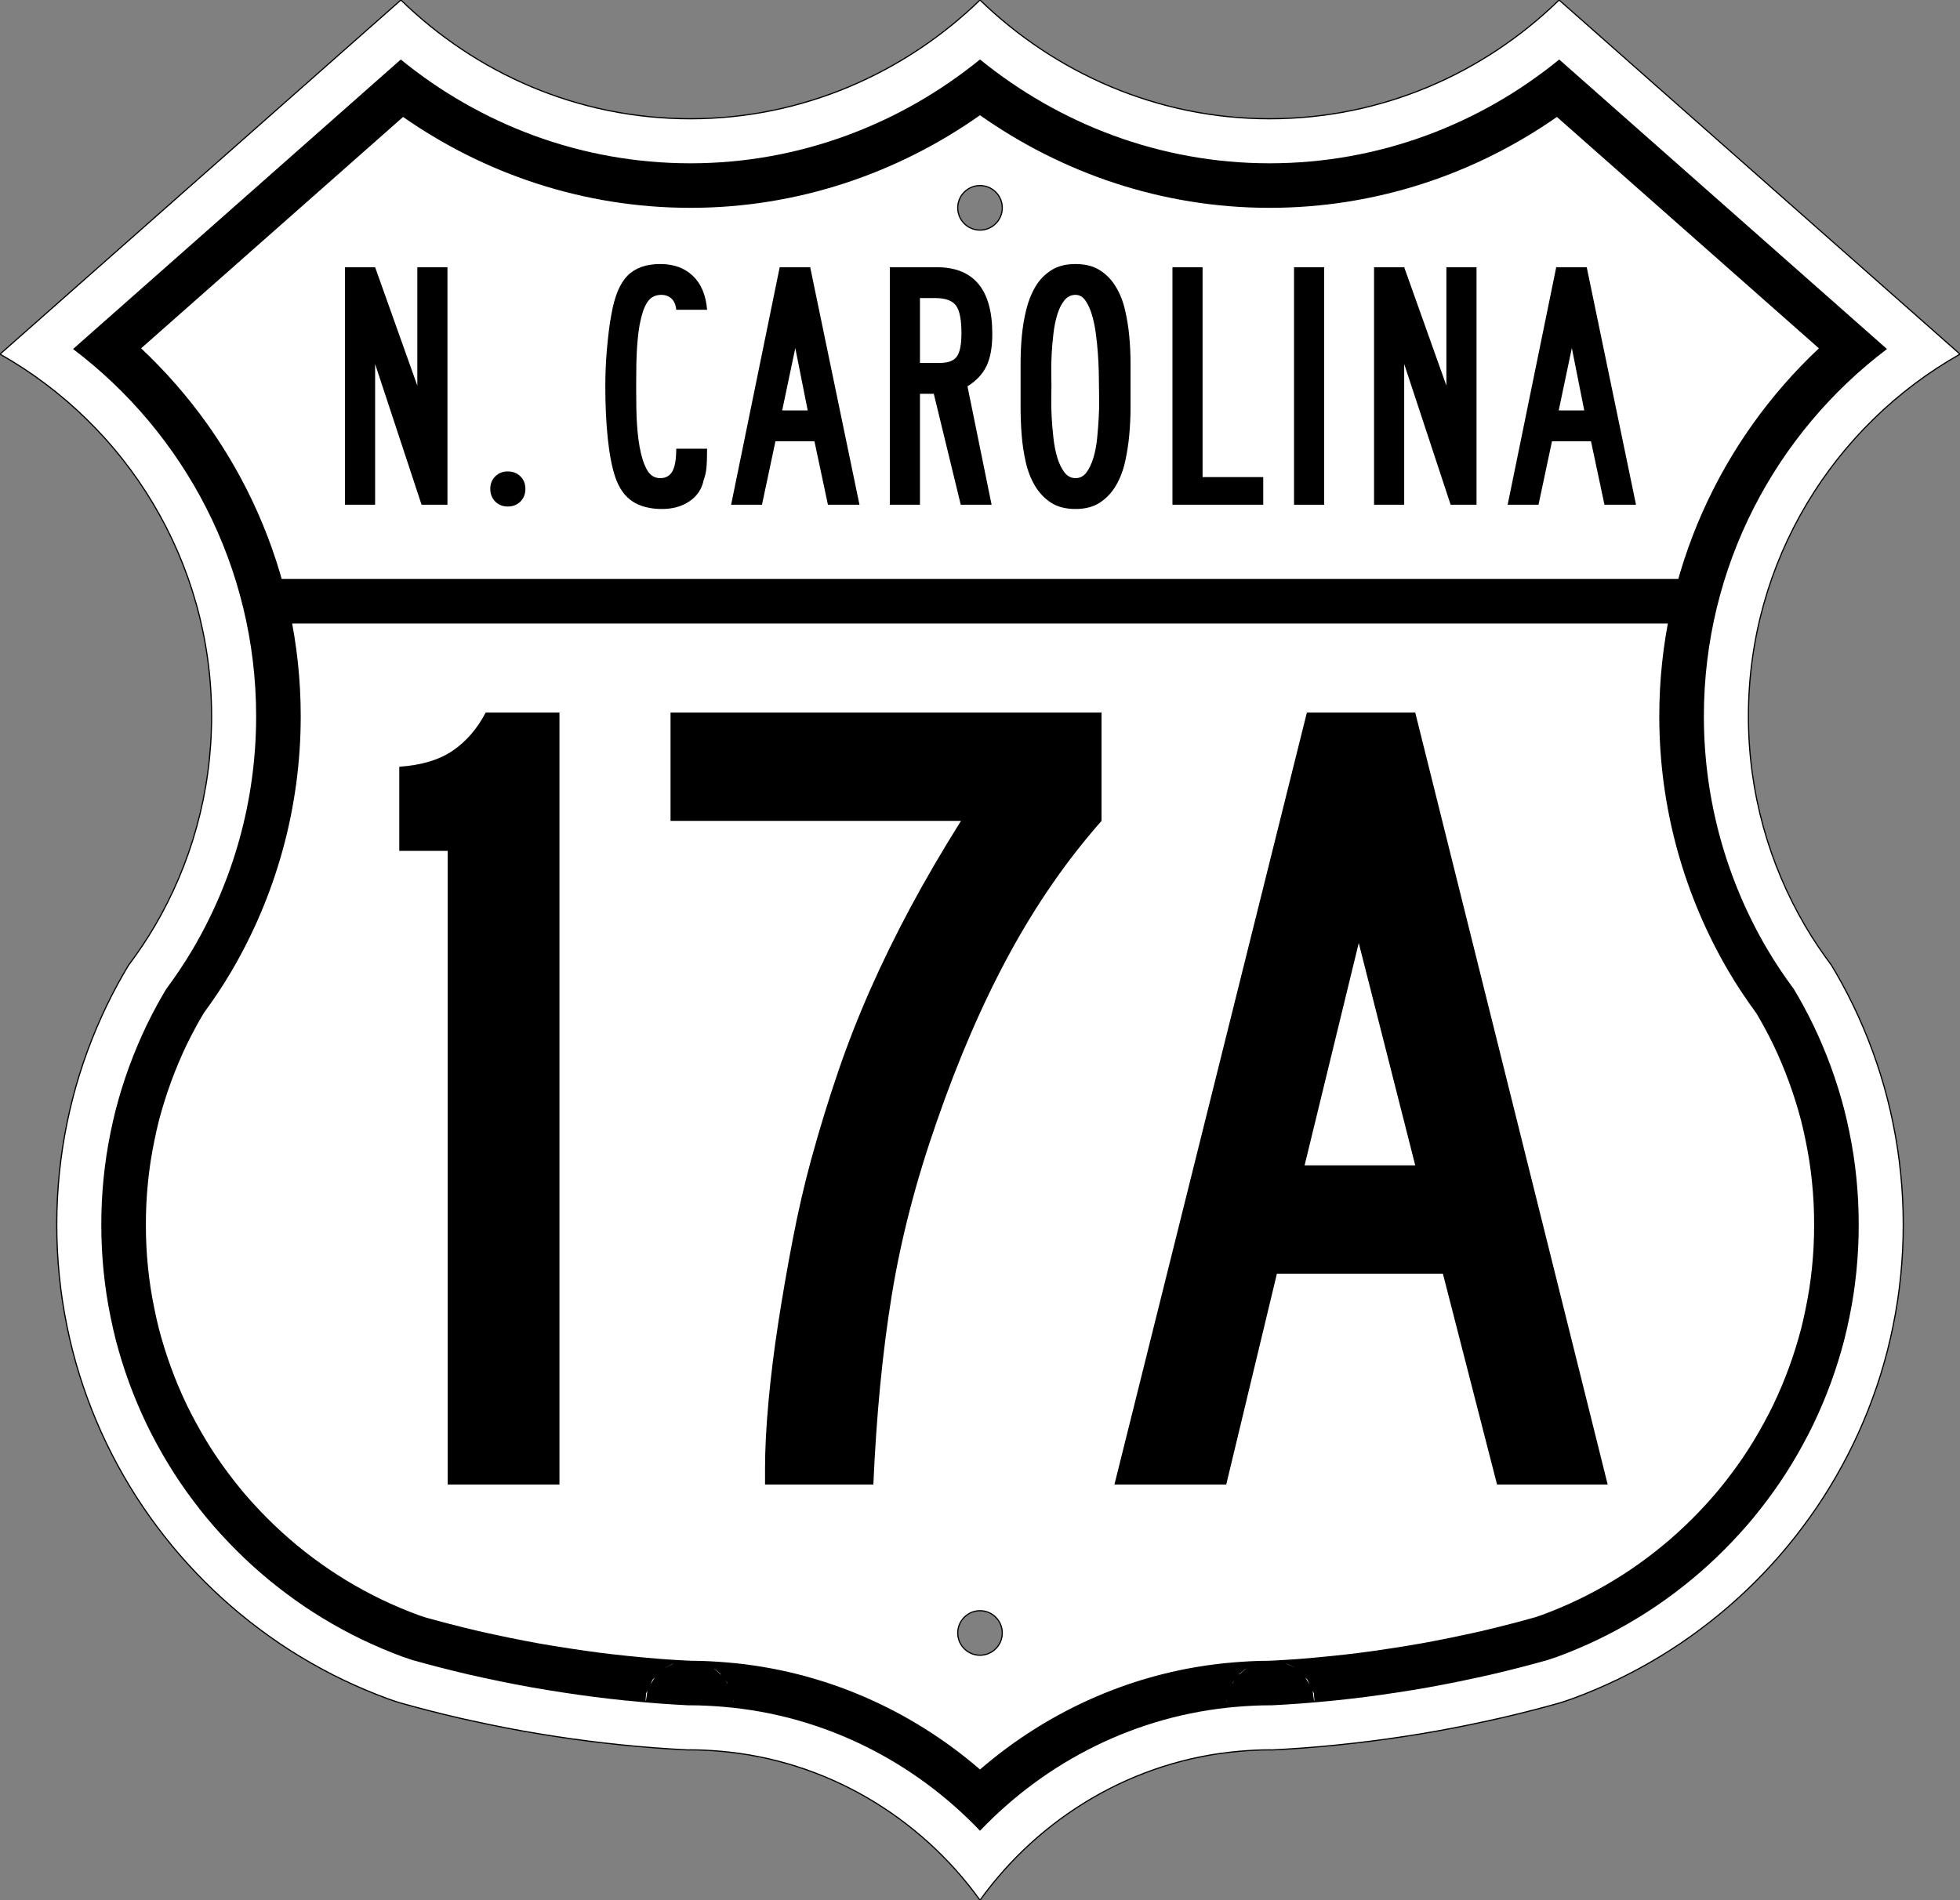 <?xml version="1.0" encoding="UTF-8" standalone="no"?>
<!-- Created with Inkscape (http://www.inkscape.org/) -->

<svg
   xmlns:dc="http://purl.org/dc/elements/1.1/"
   xmlns:cc="http://creativecommons.org/ns#"
   xmlns:rdf="http://www.w3.org/1999/02/22-rdf-syntax-ns#"
   xmlns:svg="http://www.w3.org/2000/svg"
   xmlns="http://www.w3.org/2000/svg"
   version="1.2"
   width="1485"
   height="1440"
   id="svg2579">
  <rect width="100%" height="100%" fill="#808080" stroke="none"/>
  <defs
     id="defs2581" />
  <path
     d="M 303.751,4.2e-4 7e-4,268.375 c 95.691,54.056 160.312,156.694 160.312,274.438 0,58.027 -15.751,112.349 -43.125,159.031 -6.001,10.234 -12.637,20.046 -19.719,29.5 -2.861,4.759 -5.656,9.578 -8.312,14.469 -2.944,5.42 -5.752,10.895 -8.438,16.469 -2.686,5.574 -5.237,11.249 -7.656,16.969 -2.419,5.72 -4.699,11.485 -6.844,17.344 -2.145,5.858 -4.169,11.793 -6.031,17.781 -1.863,5.989 -3.584,12.045 -5.156,18.156 -1.572,6.111 -2.976,12.275 -4.25,18.5 -1.274,6.225 -2.408,12.513 -3.375,18.844 -0.967,6.331 -1.784,12.727 -2.438,19.156 -0.653,6.429 -1.138,12.887 -1.469,19.406 -0.331,6.519 -0.5,13.086 -0.5,19.688 0,6.602 0.17,13.168 0.5,19.688 0.331,6.519 0.816,12.977 1.469,19.406 0.653,6.429 1.47,12.825 2.438,19.156 0.967,6.331 2.101,12.619 3.375,18.844 1.274,6.225 2.678,12.389 4.25,18.5 1.572,6.111 3.294,12.168 5.156,18.156 1.863,5.989 3.886,11.923 6.031,17.781 2.145,5.859 4.424,11.624 6.844,17.344 2.419,5.72 4.97,11.395 7.656,16.969 2.686,5.574 5.493,11.049 8.438,16.469 2.944,5.42 6.024,10.773 9.219,16.031 3.195,5.257 6.501,10.444 9.938,15.531 3.437,5.087 7.016,10.059 10.688,14.969 3.671,4.909 7.446,9.746 11.344,14.469 3.898,4.723 7.915,9.347 12.031,13.875 4.116,4.529 8.33,8.955 12.656,13.281 4.326,4.326 8.753,8.54 13.281,12.656 4.529,4.116 9.152,8.134 13.875,12.031 4.723,3.898 9.56,7.673 14.469,11.344 4.909,3.671 9.882,7.251 14.969,10.688 5.087,3.437 10.274,6.743 15.531,9.938 5.258,3.195 10.611,6.274 16.031,9.219 5.42,2.944 10.895,5.752 16.469,8.437 5.574,2.686 11.249,5.237 16.969,7.656 5.72,2.419 11.485,4.699 17.344,6.844 2.8,1.025 5.67,1.914 8.5,2.875 6.995,1.961 14.006,3.872 21.062,5.688 7.998,2.057 16.02,4.042 24.094,5.906 6.83,1.577 13.708,3.036 20.594,4.469 1.254,0.261 2.495,0.556 3.75,0.812 8.147,1.668 16.313,3.251 24.531,4.719 8.218,1.468 16.495,2.827 24.781,4.094 8.286,1.266 16.586,2.438 24.938,3.5 8.352,1.061 16.741,2.02 25.156,2.875 8.415,0.854 16.869,1.605 25.344,2.25 8.132,0.618 16.283,1.108 24.469,1.531 0.649,0 1.287,-0.062 1.938,-0.062 7.395,0 14.692,0.4 21.938,1 81.289,6.734 152.44,50.343 197.438,112.938 44.998,-62.594 116.149,-106.204 197.438,-112.938 7.245,-0.6 14.542,-1 21.938,-1 0.65,0 1.288,0.062 1.938,0.062 8.185,-0.423 16.336,-0.913 24.469,-1.531 8.475,-0.645 16.929,-1.396 25.344,-2.25 8.415,-0.855 16.804,-1.814 25.156,-2.875 8.352,-1.062 16.651,-2.235 24.938,-3.5 8.286,-1.267 16.563,-2.626 24.781,-4.094 8.218,-1.468 16.384,-3.051 24.531,-4.719 1.255,-0.256 2.496,-0.552 3.75,-0.812 6.886,-1.433 13.764,-2.892 20.594,-4.469 8.074,-1.864 16.096,-3.849 24.094,-5.906 7.056,-1.816 14.067,-3.727 21.062,-5.688 2.83,-0.961 5.7,-1.85 8.5,-2.875 5.859,-2.145 11.624,-4.424 17.344,-6.844 5.72,-2.419 11.395,-4.97 16.969,-7.656 5.574,-2.686 11.049,-5.494 16.469,-8.437 5.42,-2.945 10.774,-6.024 16.031,-9.219 5.257,-3.195 10.444,-6.501 15.531,-9.938 5.087,-3.437 10.06,-7.016 14.969,-10.688 4.909,-3.671 9.746,-7.446 14.469,-11.344 4.723,-3.897 9.347,-7.915 13.875,-12.031 4.529,-4.116 8.955,-8.33 13.281,-12.656 4.326,-4.327 8.54,-8.753 12.656,-13.281 4.116,-4.529 8.134,-9.152 12.031,-13.875 3.898,-4.723 7.673,-9.56 11.344,-14.469 3.671,-4.91 7.251,-9.882 10.688,-14.969 3.437,-5.087 6.743,-10.274 9.938,-15.531 3.195,-5.258 6.274,-10.612 9.219,-16.031 2.944,-5.42 5.752,-10.895 8.437,-16.469 2.686,-5.574 5.237,-11.249 7.656,-16.969 2.419,-5.72 4.699,-11.485 6.844,-17.344 2.145,-5.858 4.169,-11.793 6.031,-17.781 1.863,-5.989 3.584,-12.046 5.156,-18.156 1.572,-6.111 2.976,-12.275 4.25,-18.5 1.274,-6.225 2.408,-12.513 3.375,-18.844 0.967,-6.331 1.784,-12.727 2.437,-19.156 0.653,-6.429 1.138,-12.887 1.469,-19.406 0.331,-6.519 0.5,-13.086 0.5,-19.688 0,-6.602 -0.17,-13.168 -0.5,-19.688 -0.331,-6.519 -0.816,-12.977 -1.469,-19.406 -0.653,-6.429 -1.47,-12.825 -2.437,-19.156 -0.967,-6.331 -2.101,-12.619 -3.375,-18.844 -1.274,-6.225 -2.678,-12.389 -4.25,-18.5 -1.573,-6.111 -3.294,-12.168 -5.156,-18.156 -1.863,-5.989 -3.886,-11.923 -6.031,-17.781 -2.145,-5.858 -4.424,-11.624 -6.844,-17.344 -2.419,-5.72 -4.97,-11.395 -7.656,-16.969 -2.686,-5.574 -5.493,-11.049 -8.437,-16.469 -2.657,-4.891 -5.452,-9.71 -8.313,-14.469 -7.082,-9.454 -13.717,-19.266 -19.719,-29.5 -27.374,-46.682 -43.125,-101.004 -43.125,-159.031 0,-117.743 64.621,-220.381 160.312,-274.438 l -303.75,-268.375 c -56.769,55.377 -133.805,90 -219.375,90 -85.284,0 -162.657,-34.95 -219.375,-90 -56.718,55.05 -134.091,90 -219.375,90 -85.57,0 -162.606,-34.623 -219.375,-90 z m 438.75,140.625 c 9.315,0 16.875,7.56 16.875,16.875 0,9.315 -7.56,16.875 -16.875,16.875 -9.315,0 -16.875,-7.56 -16.875,-16.875 0,-9.315 7.56,-16.875 16.875,-16.875 z m 0,1080 c 9.315,0 16.875,7.56 16.875,16.875 0,9.315 -7.56,16.875 -16.875,16.875 -9.315,0 -16.875,-7.56 -16.875,-16.875 0,-9.315 7.56,-16.875 16.875,-16.875 z"
     id="path2939"
     style="fill:#ffffff;fill-opacity:1;stroke:#000000;stroke-width:0.9;stroke-miterlimit:4;stroke-opacity:1;stroke-dasharray:none" />
  <path
     d="m 742.501,45.063 c -59.806,48.628 -136.197,78.688 -219.375,78.688 -83.342,0 -159.648,-29.822 -219.469,-78.656 L 55.344,264.5 c 84.245,63.707 138.719,164.816 138.719,278.312 0,64.134 -17.486,124.429 -47.781,176.094 -6.301,10.746 -13.182,20.896 -20.375,30.625 -2.493,4.165 -4.886,8.311 -7.094,12.375 l 0,0.031 c -2.684,4.942 -5.277,9.934 -7.719,15 -2.425,5.033 -4.745,10.212 -6.969,15.469 -2.213,5.231 -4.27,10.458 -6.219,15.781 -1.971,5.384 -3.818,10.812 -5.5,16.219 -1.697,5.457 -3.287,10.965 -4.719,16.531 -1.415,5.502 -2.669,11.103 -3.844,16.844 -1.167,5.706 -2.217,11.45 -3.094,17.188 -0.883,5.782 -1.624,11.617 -2.219,17.469 -0.593,5.842 -1.041,11.742 -1.344,17.719 -0.302,5.958 -0.438,11.945 -0.438,17.969 0,6.024 0.136,12.011 0.438,17.969 0.303,5.976 0.75,11.877 1.344,17.719 0.594,5.852 1.335,11.687 2.219,17.469 0.877,5.737 1.926,11.45 3.094,17.156 1.175,5.741 2.428,11.373 3.844,16.875 1.432,5.566 3.022,11.075 4.719,16.531 1.682,5.407 3.529,10.836 5.5,16.219 1.949,5.323 4.006,10.55 6.219,15.781 2.223,5.256 4.543,10.434 6.969,15.469 2.446,5.075 5.03,10.05 7.719,15 2.681,4.936 5.461,9.829 8.375,14.625 2.944,4.845 5.962,9.567 9.062,14.156 l 0.125,0.187 c 3.026,4.472 6.244,8.947 9.625,13.469 3.394,4.538 6.838,8.97 10.344,13.219 3.505,4.247 7.16,8.438 10.906,12.562 l 0.125,0.094 c 3.766,4.144 7.594,8.156 11.531,12.094 3.937,3.936 7.981,7.796 12.125,11.562 l 0.312,0.281 c 4.056,3.678 8.171,7.245 12.344,10.688 4.248,3.506 8.649,6.949 13.188,10.344 4.582,3.426 9.123,6.687 13.656,9.75 4.589,3.1 9.312,6.119 14.156,9.062 4.794,2.913 9.687,5.723 14.625,8.406 4.953,2.69 9.928,5.244 15,7.688 5.032,2.425 10.212,4.745 15.469,6.969 5.232,2.213 10.491,4.301 15.812,6.25 1.517,0.555 4,1.327 6.844,2.281 6.552,1.832 13.062,3.617 19.531,5.281 7.798,2.006 15.52,3.934 23.25,5.719 6.429,1.484 13.086,2.9 19.875,4.312 l 0.031,0 c 1.857,0.387 3.079,0.67 3.625,0.781 7.919,1.62 15.795,3.153 23.688,4.562 7.907,1.413 15.929,2.708 23.969,3.938 8.036,1.227 16.049,2.383 24.094,3.406 8.07,1.025 16.177,1.955 24.312,2.781 l 0,-0.031 c 8.121,0.824 16.286,1.564 24.469,2.188 7.468,0.568 15.046,1.004 22.719,1.406 0.174,-0.017 -0.498,-0.031 1.125,-0.031 8.612,0 16.845,0.473 24.719,1.125 76.502,6.337 144.781,41.618 194.656,93.969 49.876,-52.351 118.154,-87.632 194.656,-93.969 7.874,-0.652 16.107,-1.125 24.719,-1.125 1.623,0 0.952,0.014 1.125,0.031 7.673,-0.402 15.251,-0.839 22.719,-1.406 8.183,-0.623 16.347,-1.363 24.469,-2.188 l 0,0.031 c 8.135,-0.827 16.243,-1.756 24.312,-2.781 8.045,-1.023 16.058,-2.179 24.094,-3.406 8.04,-1.229 16.062,-2.525 23.969,-3.938 7.893,-1.41 15.769,-2.942 23.688,-4.562 0.546,-0.112 1.768,-0.395 3.625,-0.781 l 0.031,0 c 6.79,-1.413 13.446,-2.829 19.875,-4.312 7.73,-1.784 15.452,-3.712 23.25,-5.719 6.469,-1.665 12.979,-3.449 19.531,-5.281 2.844,-0.954 5.327,-1.726 6.844,-2.281 5.322,-1.949 10.581,-4.037 15.813,-6.25 5.257,-2.224 10.437,-4.544 15.469,-6.969 5.072,-2.444 10.047,-4.997 15,-7.688 4.938,-2.683 9.831,-5.493 14.625,-8.406 4.845,-2.943 9.567,-5.962 14.156,-9.062 4.533,-3.063 9.075,-6.324 13.656,-9.75 4.538,-3.394 8.94,-6.838 13.188,-10.344 4.172,-3.443 8.288,-7.009 12.344,-10.688 l 0.313,-0.281 c 4.144,-3.766 8.188,-7.627 12.125,-11.562 3.937,-3.938 7.765,-7.95 11.531,-12.094 l 0.125,-0.094 c 3.746,-4.125 7.401,-8.315 10.906,-12.562 3.506,-4.249 6.949,-8.68 10.344,-13.219 3.381,-4.521 6.598,-8.996 9.625,-13.469 l 0.125,-0.187 c 3.1,-4.589 6.118,-9.311 9.062,-14.156 2.914,-4.796 5.694,-9.689 8.375,-14.625 2.689,-4.95 5.273,-9.925 7.719,-15 2.426,-5.034 4.746,-10.213 6.969,-15.469 2.213,-5.232 4.27,-10.459 6.219,-15.781 1.971,-5.383 3.818,-10.812 5.5,-16.219 1.697,-5.457 3.286,-10.965 4.719,-16.531 1.415,-5.502 2.669,-11.134 3.844,-16.875 1.168,-5.706 2.217,-11.419 3.094,-17.156 0.883,-5.782 1.624,-11.617 2.219,-17.469 0.593,-5.842 1.041,-11.742 1.344,-17.719 0.302,-5.958 0.438,-11.945 0.438,-17.969 0,-6.024 -0.136,-12.011 -0.438,-17.969 -0.303,-5.976 -0.75,-11.877 -1.344,-17.719 -0.594,-5.852 -1.335,-11.687 -2.219,-17.469 -0.877,-5.737 -1.926,-11.482 -3.094,-17.188 -1.175,-5.741 -2.428,-11.342 -3.844,-16.844 -1.432,-5.566 -3.022,-11.075 -4.719,-16.531 -1.682,-5.407 -3.529,-10.835 -5.5,-16.219 -1.949,-5.323 -4.006,-10.55 -6.219,-15.781 -2.223,-5.256 -4.543,-10.436 -6.969,-15.469 -2.441,-5.066 -5.034,-10.058 -7.719,-15 l 0,-0.031 c -2.208,-4.064 -4.601,-8.21 -7.094,-12.375 -7.194,-9.729 -14.074,-19.879 -20.375,-30.625 -30.296,-51.665 -47.781,-111.959 -47.781,-176.094 0,-113.496 54.474,-214.606 138.719,-278.312 L 1181.344,45.094 c -59.821,48.834 -136.127,78.656 -219.469,78.656 -83.178,0 -159.569,-30.06 -219.375,-78.688 z m 0,42.25 c 61.92,43.679 137.648,70.188 219.344,70.188 80.992,0 156.116,-25.801 217.75,-68.875 l 198.5,175.344 c -74.383,69.849 -120.938,169.182 -120.938,278.844 0,70.269 19.212,136.496 52.438,193.156 6.613,11.277 13.705,21.759 20.969,31.688 1.92,3.225 3.728,6.346 5.375,9.344 l 0.562,1.031 c 2.487,4.579 4.853,9.106 7,13.562 2.149,4.46 4.241,9.146 6.281,13.969 1.994,4.715 3.829,9.398 5.594,14.219 1.793,4.898 3.466,9.825 4.969,14.656 1.559,5.012 3.012,9.972 4.281,14.906 1.236,4.805 2.344,9.841 3.438,15.188 1.072,5.238 2.035,10.445 2.812,15.531 0.797,5.216 1.463,10.491 2,15.781 0.535,5.266 0.944,10.611 1.219,16.031 0.27,5.326 0.375,10.732 0.375,16.25 0,5.518 -0.105,10.924 -0.375,16.25 -0.275,5.42 -0.684,10.765 -1.219,16.031 -0.537,5.29 -1.203,10.565 -2,15.781 -0.774,5.068 -1.735,10.205 -2.812,15.469 -1.099,5.37 -2.209,10.474 -3.438,15.25 -1.27,4.935 -2.723,9.895 -4.281,14.906 -1.503,4.831 -3.176,9.759 -4.969,14.656 -1.765,4.82 -3.599,9.503 -5.594,14.219 -2.039,4.822 -4.131,9.506 -6.281,13.969 -2.154,4.47 -4.509,8.946 -7,13.531 -2.477,4.56 -4.992,8.988 -7.562,13.219 l 0.031,0 c -2.682,4.414 -5.412,8.672 -8.188,12.781 l -0.062,0.094 -0.063,0.094 -0.125,0.188 c -2.629,3.877 -5.476,7.841 -8.562,11.969 -3.149,4.21 -6.298,8.239 -9.375,11.969 l 0.031,0 c -2.818,3.415 -5.843,6.848 -8.938,10.281 l -1.062,1.156 c -3.405,3.746 -6.842,7.341 -10.406,10.906 -3.522,3.522 -7.15,6.983 -10.844,10.344 -0.044,0.04 -0.082,0.085 -0.125,0.125 l -0.188,0.156 -0.062,0.062 -0.031,0.031 c -3.682,3.339 -7.405,6.561 -11.156,9.656 -3.788,3.127 -7.755,6.239 -11.906,9.344 -4.242,3.172 -8.356,6.118 -12.344,8.812 -4.11,2.776 -8.369,5.506 -12.781,8.188 -4.318,2.624 -8.751,5.167 -13.219,7.594 -4.493,2.441 -8.966,4.738 -13.531,6.938 -4.457,2.148 -9.144,4.241 -13.969,6.281 -4.776,2.02 -9.531,3.917 -14.281,5.656 0.15,-0.055 -2.454,0.807 -5.094,1.688 -6.161,1.72 -12.223,3.364 -18.094,4.875 -7.647,1.967 -15.069,3.837 -22.406,5.531 -4.977,1.149 -10.374,2.295 -15.812,3.438 l -2.188,0.469 c -0.412,0.086 -0.774,0.164 -1.188,0.25 l -0.031,0 c -2.185,0.455 -4.256,0.905 -3.5,0.75 -7.705,1.577 -15.291,3.057 -22.844,4.406 -7.535,1.346 -15.304,2.581 -23.156,3.781 -7.853,1.199 -15.578,2.337 -23.25,3.312 -6.945,0.882 -13.919,1.645 -20.906,2.375 l -2.562,0.25 c -7.869,0.799 -15.743,1.527 -23.594,2.125 -0.01,0 -0.021,-7e-4 -0.031,0 -6.379,0.485 -13.049,0.855 -19.844,1.219 -1.369,-0.079 -0.81,0.062 -1.438,0.062 -9.847,0 -19.034,0.549 -27.5,1.25 -73.202,6.064 -139.539,35.986 -191.844,81.125 -52.304,-45.139 -118.642,-75.061 -191.844,-81.125 -8.466,-0.701 -17.653,-1.25 -27.5,-1.25 -0.627,0 -0.068,-0.141 -1.438,-0.062 -6.795,-0.364 -13.464,-0.734 -19.844,-1.219 -0.01,-6e-4 -0.021,0 -0.031,0 -7.851,-0.598 -15.725,-1.326 -23.594,-2.125 l -2.562,-0.25 c -6.988,-0.73 -13.962,-1.492 -20.906,-2.375 -7.672,-0.976 -15.398,-2.113 -23.25,-3.312 -7.852,-1.201 -15.621,-2.435 -23.156,-3.781 -7.553,-1.349 -15.139,-2.829 -22.844,-4.406 0.756,0.155 -1.315,-0.295 -3.5,-0.75 l -0.031,0 c -0.414,-0.086 -0.776,-0.164 -1.188,-0.25 l -2.188,-0.469 c -5.438,-1.143 -10.836,-2.289 -15.812,-3.438 -7.337,-1.694 -14.759,-3.564 -22.406,-5.531 -5.871,-1.511 -11.932,-3.155 -18.094,-4.875 -2.64,-0.881 -5.244,-1.742 -5.094,-1.688 -4.75,-1.739 -9.505,-3.636 -14.281,-5.656 -4.824,-2.041 -9.512,-4.134 -13.969,-6.281 -4.566,-2.2 -9.038,-4.497 -13.531,-6.938 -4.468,-2.427 -8.9,-4.97 -13.219,-7.594 -4.413,-2.681 -8.671,-5.411 -12.781,-8.188 -3.988,-2.694 -8.102,-5.641 -12.344,-8.812 -4.151,-3.105 -8.118,-6.217 -11.906,-9.344 -3.751,-3.095 -7.474,-6.317 -11.156,-9.656 l -0.031,-0.031 -0.062,-0.062 -0.188,-0.156 c -0.043,-0.04 -0.081,-0.085 -0.125,-0.125 -3.694,-3.361 -7.322,-6.822 -10.844,-10.344 -3.564,-3.565 -7.002,-7.16 -10.406,-10.906 l -1.062,-1.156 c -3.094,-3.433 -6.119,-6.866 -8.938,-10.281 l 0.031,0 c -3.078,-3.729 -6.226,-7.758 -9.375,-11.969 -3.087,-4.128 -5.934,-8.092 -8.562,-11.969 l -0.125,-0.188 -0.062,-0.094 -0.062,-0.094 c -2.776,-4.109 -5.505,-8.367 -8.188,-12.781 l 0.031,0 c -2.571,-4.231 -5.085,-8.659 -7.562,-13.219 -2.491,-4.586 -4.846,-9.062 -7,-13.531 -2.15,-4.462 -4.242,-9.147 -6.281,-13.969 -1.994,-4.716 -3.829,-9.399 -5.594,-14.219 -1.793,-4.897 -3.466,-9.825 -4.969,-14.656 -1.559,-5.011 -3.011,-9.971 -4.281,-14.906 -1.229,-4.776 -2.339,-9.88 -3.438,-15.25 -1.077,-5.263 -2.038,-10.401 -2.812,-15.469 -0.797,-5.216 -1.463,-10.491 -2,-15.781 -0.535,-5.266 -0.944,-10.611 -1.219,-16.031 -0.27,-5.326 -0.375,-10.732 -0.375,-16.25 0,-5.518 0.105,-10.924 0.375,-16.25 0.275,-5.42 0.684,-10.765 1.219,-16.031 0.537,-5.29 1.203,-10.565 2,-15.781 0.777,-5.086 1.74,-10.293 2.812,-15.531 1.094,-5.346 2.201,-10.382 3.438,-15.188 1.27,-4.934 2.722,-9.895 4.281,-14.906 1.503,-4.832 3.175,-9.758 4.969,-14.656 1.765,-4.821 3.599,-9.503 5.594,-14.219 2.04,-4.823 4.132,-9.509 6.281,-13.969 2.147,-4.456 4.513,-8.984 7,-13.562 l 0.562,-1.031 c 1.648,-2.997 3.455,-6.119 5.375,-9.344 7.264,-9.928 14.356,-20.41 20.969,-31.688 33.225,-56.66 52.438,-122.887 52.438,-193.156 0,-109.662 -46.555,-208.995 -120.938,-278.844 l 198.5,-175.344 c 61.634,43.074 136.758,68.875 217.75,68.875 81.696,0 157.423,-26.509 219.344,-70.188 z M 533.438,1260.594 c 0.185,0.066 0.185,0.042 0.406,0.125 0.353,0.132 0.953,0.42 1.438,0.625 -0.738,-0.324 -1.38,-0.581 -1.844,-0.75 z m 418.125,0 c -0.464,0.169 -1.106,0.426 -1.844,0.75 0.485,-0.205 1.085,-0.493 1.438,-0.625 0.221,-0.083 0.221,-0.059 0.406,-0.125 z m -441.062,0.062 c -1.772,0.707 -5.744,2.777 -6.344,3.094 0,0 0.125,-0.125 0.125,-0.125 -5e-4,2e-4 4.271,-2.283 5.656,-2.812 0.296,-0.113 0.297,-0.061 0.562,-0.156 z m 464,0 c 0.265,0.096 0.267,0.043 0.562,0.156 1.385,0.53 5.657,2.813 5.656,2.812 0,-10e-5 0.125,0.125 0.125,0.125 -0.6,-0.316 -4.572,-2.387 -6.344,-3.094 z m -433.625,3.781 c 0.097,0.06 0.594,0.344 0.594,0.344 -10e-5,0 4.219,3.5 4.219,3.5 0,0 0.574,0.741 0.75,0.969 -1.323,-1.144 -4.825,-4.175 -5.562,-4.812 z m 403.25,0 c -0.737,0.638 -4.239,3.668 -5.562,4.812 0.176,-0.228 0.75,-0.969 0.75,-0.969 -2e-4,3e-4 4.219,-3.5 4.219,-3.5 -10e-5,0 0.497,-0.284 0.594,-0.344 z m -448.031,6.875 c -1.161,1.794 -2.009,3.092 -3.406,5.25 0.815,-1.712 1.781,-3.719 1.781,-3.719 0,0 1.174,-1.107 1.625,-1.531 z m 492.812,0 c 0.451,0.424 1.625,1.531 1.625,1.531 -10e-5,0 0.966,2.006 1.781,3.719 -1.397,-2.158 -2.245,-3.456 -3.406,-5.25 z m -439.219,2.156 c 0.595,0.769 1.5,1.937 1.5,1.937 0,0 0.143,0.492 0.156,0.531 -0.429,-0.633 -0.821,-1.238 -1.656,-2.469 z m 385.625,0 c -0.835,1.231 -1.227,1.836 -1.656,2.469 0.013,-0.04 0.156,-0.531 0.156,-0.531 0,0 0.905,-1.169 1.5,-1.937 z m -444.812,7.719 c -0.185,1.314 -0.538,3.841 -1.062,7.562 l -0.312,0 c 0.199,-2.68 0.406,-5.532 0.406,-5.531 -1e-4,0 0.664,-1.391 0.969,-2.031 z m 504,0 c 0.305,0.64 0.969,2.031 0.969,2.031 0,-10e-5 0.207,2.851 0.406,5.531 l -0.312,0 c -0.525,-3.722 -0.877,-6.249 -1.062,-7.562 z m -439.031,7.312 c 0,0.012 0.094,0.281 0.094,0.281 0,0 -0.207,1.352 -0.25,1.656 0.041,-0.557 0.148,-1.831 0.156,-1.938 z m 374.062,0 c 0.01,0.106 0.115,1.38 0.156,1.938 -0.043,-0.305 -0.25,-1.656 -0.25,-1.656 0,0 0.094,-0.269 0.094,-0.281 z"
     id="path2939-4"
     style="fill:#000000;fill-opacity:1;stroke:none" />
  <rect
     width="1090.98"
     height="33.75"
     x="198.001"
     y="438.75"
     id="rect3889"
     style="fill:#000000;fill-opacity:1;stroke:none" />
  <flowRoot
     transform="translate(-2151.796,227.533)"
     id="flowRoot2870"
     xml:space="preserve"
     style="font-size:40px;font-style:normal;font-weight:normal;text-align:center;text-anchor:middle;fill:#000000;fill-opacity:1;stroke:none;font-family:Bitstream Vera Sans"><flowRegion
       id="flowRegion2872"><rect
         width="792"
         height="180"
         x="340"
         y="204"
         id="rect2874" /></flowRegion><flowPara
       id="flowPara2876" /></flowRoot>  <g
     id="text2878"
     style="font-size:268.657px;font-style:normal;font-variant:normal;font-weight:normal;font-stretch:normal;text-align:center;line-height:125%;writing-mode:lr-tb;text-anchor:middle;fill:#000000;fill-opacity:1;stroke:none;font-family:Roadgeek 2005 Series D;-inkscape-font-specification:Roadgeek 2005 Series D">
    <path
       d="m 319.405,382.5 -35.197,-106.658 0,106.658 -22.834,0 0,-180.004 22.834,0 31.975,89.735 0,-89.735 22.834,0 0,180.004 z"
       id="path2994"
       style="letter-spacing:-1.814;font-family:Roadgeek 2005 Series B;-inkscape-font-specification:Roadgeek 2005 Series B" />
    <path
       d="m 398.07,370.407 c -4e-5,3.941 -1.254,7.166 -3.763,9.675 -2.509,2.509 -5.734,3.763 -9.675,3.763 -3.761,0 -6.895,-1.254 -9.404,-3.763 -2.509,-2.509 -3.763,-5.734 -3.763,-9.675 -2e-5,-3.76 1.254,-6.894 3.763,-9.4 2.509,-2.506 5.643,-3.759 9.404,-3.759 3.941,2e-5 7.166,1.253 9.675,3.759 2.509,2.506 3.763,5.639 3.763,9.4 z"
       id="path2996"
       style="letter-spacing:-1.814;font-family:Roadgeek 2005 Series B;-inkscape-font-specification:Roadgeek 2005 Series B" />
    <path
       d="m 535.724,340.055 c -9e-5,3.58 -0.045,6.534 -0.135,8.863 -0.09,2.328 -0.224,4.344 -0.402,6.047 -0.178,1.703 -0.446,3.27 -0.803,4.702 -0.358,1.432 -0.808,2.954 -1.349,4.567 -1.432,6.625 -5.014,11.862 -10.744,15.713 -5.731,3.851 -12.628,5.776 -20.69,5.776 -9.133,0 -16.611,-1.925 -22.432,-5.776 -5.821,-3.851 -10.164,-9.985 -13.028,-18.402 -2.509,-7.521 -4.39,-17.236 -5.645,-29.147 -1.254,-11.91 -1.882,-25.121 -1.882,-39.633 -1e-5,-4.116 0.09,-8.592 0.271,-13.43 0.18,-4.837 0.495,-9.718 0.943,-14.643 0.448,-4.925 0.94,-9.625 1.476,-14.102 0.536,-4.476 1.164,-8.507 1.886,-12.093 2.328,-13.79 6.402,-23.64 12.22,-29.548 5.818,-5.908 14.103,-8.863 24.855,-8.863 10.205,1.9e-4 18.442,3 24.711,8.998 6.269,5.999 9.852,14.552 10.749,25.658 l -23.375,0 c -0.355,-3.766 -1.563,-6.589 -3.624,-8.469 -2.061,-1.88 -4.613,-2.82 -7.658,-2.82 -4.121,1.6e-4 -7.346,1.434 -9.675,4.3 -2.328,2.867 -4.209,7.255 -5.641,13.163 -0.896,3.586 -1.569,7.214 -2.017,10.884 -0.448,3.67 -0.806,7.521 -1.074,11.552 -0.268,4.031 -0.447,8.464 -0.537,13.298 -0.09,4.835 -0.135,10.206 -0.135,16.115 -4e-5,6.269 0.045,11.778 0.135,16.525 0.09,4.747 0.269,9.046 0.537,12.897 0.268,3.851 0.626,7.522 1.074,11.015 0.448,3.493 1.12,7.119 2.017,10.88 1.432,5.914 3.267,10.437 5.505,13.569 2.238,3.132 5.24,4.698 9.006,4.698 4.116,2e-5 7.159,-1.701 9.129,-5.104 1.97,-3.402 2.956,-9.132 2.956,-17.189 l 23.375,0 z"
       id="path2998"
       style="letter-spacing:-1.814;font-family:Roadgeek 2005 Series B;-inkscape-font-specification:Roadgeek 2005 Series B" />
    <path
       d="m 627.278,382.5 -10.207,-48.086 -29.556,0 -10.207,48.086 -23.375,0 36.804,-180.004 23.104,0 37.345,180.004 z m -24.719,-118.742 -9.937,47.282 19.341,0 z"
       id="path3000"
       style="letter-spacing:-1.814;font-family:Roadgeek 2005 Series B;-inkscape-font-specification:Roadgeek 2005 Series B" />
    <path
       d="m 751.823,253.009 c -10e-5,10.21 -1.477,18.36 -4.431,24.449 -2.954,6.089 -7.747,11.191 -14.377,15.307 l 18.267,89.735 -23.366,0 -20.423,-84.086 -10.478,0 0,84.086 -22.834,0 0,-180.004 35.46,0 c 28.122,1.8e-4 42.182,16.838 42.183,50.512 z m -23.375,-0.541 c -7e-5,-10.205 -1.388,-17.189 -4.165,-20.952 -2.777,-3.763 -8.103,-5.645 -15.979,-5.645 l -11.29,0 0,49.168 15.045,0 c 6.269,1.1e-4 10.568,-1.612 12.897,-4.837 2.328,-3.225 3.493,-9.136 3.493,-17.734 z"
       id="path3002"
       style="letter-spacing:-1.814;font-family:Roadgeek 2005 Series B;-inkscape-font-specification:Roadgeek 2005 Series B" />
    <path
       d="m 856.544,292.232 c -10e-5,4.837 -10e-5,10.525 0,17.062 -10e-5,6.537 -0.314,13.298 -0.943,20.284 -0.629,6.985 -1.704,13.835 -3.226,20.55 -1.522,6.715 -3.851,12.715 -6.985,18 -3.135,5.285 -7.164,9.539 -12.089,12.761 -4.925,3.222 -11.057,4.833 -18.398,4.833 -7.527,0 -13.752,-1.611 -18.677,-4.833 -4.925,-3.222 -8.954,-7.476 -12.089,-12.761 -3.135,-5.285 -5.463,-11.286 -6.985,-18 -1.522,-6.715 -2.553,-13.565 -3.091,-20.55 -0.538,-6.985 -0.808,-13.703 -0.808,-20.153 -10e-6,-6.45 -10e-6,-12.181 0,-17.193 -10e-6,-5.192 -10e-6,-11.057 0,-17.595 -10e-6,-6.537 0.314,-13.209 0.943,-20.017 0.629,-6.808 1.749,-13.48 3.361,-20.017 1.612,-6.537 3.941,-12.358 6.985,-17.463 3.044,-5.105 7.029,-9.223 11.954,-12.356 4.925,-3.132 11.06,-4.698 18.406,-4.698 7.341,1.9e-4 13.473,1.566 18.398,4.698 4.925,3.132 8.954,7.296 12.089,12.491 3.135,5.195 5.463,11.062 6.985,17.599 1.522,6.537 2.598,13.208 3.226,20.013 0.628,6.805 0.943,13.476 0.943,20.013 -10e-5,6.537 -10e-5,12.315 0,17.332 z m -23.916,0 c -7e-5,-2.509 -0.045,-5.913 -0.135,-10.212 -0.09,-4.299 -0.314,-8.999 -0.672,-14.102 -0.358,-5.102 -0.895,-10.296 -1.611,-15.582 -0.716,-5.285 -1.745,-10.077 -3.087,-14.377 -1.342,-4.299 -2.998,-7.791 -4.968,-10.478 -1.97,-2.686 -4.388,-4.03 -7.252,-4.03 -3.405,1.6e-4 -6.227,1.388 -8.465,4.165 -2.238,2.777 -4.03,6.36 -5.374,10.749 -1.345,4.389 -2.33,9.27 -2.956,14.643 -0.626,5.373 -1.073,10.612 -1.341,15.717 -0.268,5.105 -0.358,9.762 -0.271,13.971 0.087,4.209 0.131,7.387 0.131,9.535 -4e-5,1.968 -0.044,5.056 -0.131,9.265 -0.087,4.209 0.003,8.911 0.271,14.106 0.268,5.195 0.715,10.57 1.341,16.123 0.626,5.553 1.611,10.568 2.956,15.045 1.345,4.477 3.136,8.192 5.374,11.146 2.238,2.954 5.06,4.431 8.465,4.431 3.4,2e-5 6.175,-1.477 8.326,-4.431 2.151,-2.954 3.897,-6.67 5.239,-11.146 1.342,-4.476 2.282,-9.491 2.82,-15.045 0.538,-5.553 0.941,-10.928 1.209,-16.123 0.268,-5.195 0.357,-9.897 0.266,-14.106 -0.09,-4.209 -0.135,-7.297 -0.135,-9.265 z"
       id="path3004"
       style="letter-spacing:-1.814;font-family:Roadgeek 2005 Series B;-inkscape-font-specification:Roadgeek 2005 Series B" />
    <path
       d="m 888.313,382.5 0,-180.004 22.834,0 0,159.048 45.946,0 0,20.956 z"
       id="path3006"
       style="letter-spacing:-1.814;font-family:Roadgeek 2005 Series B;-inkscape-font-specification:Roadgeek 2005 Series B" />
    <path
       d="m 980.424,382.5 0,-180.004 22.834,0 0,180.004 z"
       id="path3008"
       style="letter-spacing:-1.814;font-family:Roadgeek 2005 Series B;-inkscape-font-specification:Roadgeek 2005 Series B" />
    <path
       d="m 1099.083,382.5 -35.197,-106.658 0,106.658 -22.834,0 0,-180.004 22.834,0 31.975,89.735 0,-89.735 22.834,0 0,180.004 z"
       id="path3010"
       style="letter-spacing:-1.814;font-family:Roadgeek 2005 Series B;-inkscape-font-specification:Roadgeek 2005 Series B" />
    <path
       d="m 1215.626,382.5 -10.207,-48.086 -29.556,0 -10.207,48.086 -23.375,0 36.804,-180.004 23.104,0 37.345,180.004 z m -24.719,-118.742 -9.937,47.282 19.341,0 z"
       id="path3012"
       style="letter-spacing:-1.814;font-family:Roadgeek 2005 Series B;-inkscape-font-specification:Roadgeek 2005 Series B" />
  </g>
  <g
     id="text2891"
     style="font-size:242.537px;font-style:normal;font-weight:normal;text-align:center;line-height:125%;text-anchor:middle;fill:#000000;fill-opacity:1;stroke:none;font-family:Bitstream Vera Sans">
    <path
       d="m 339.175,1125 0,-480.213 -36.665,0 0,-63.737 c 16.876,-1.172 30.407,-5.249 40.595,-12.23 10.188,-6.981 18.479,-16.591 24.874,-28.831 l 55.903,0 0,585.012 z"
       id="path3015"
       style="font-size:873.134px;font-variant:normal;font-stretch:normal;line-height:125%;writing-mode:lr-tb;font-family:Roadgeek 2005 Series C;-inkscape-font-specification:Roadgeek 2005 Series C" />
    <path
       d="m 834.576,622.084 c -26.184,29.684 -49.464,63.298 -69.839,100.842 -20.376,37.544 -38.708,79.889 -54.997,127.035 -15.721,44.819 -27.077,88.62 -34.067,131.404 -6.99,42.785 -11.649,90.663 -13.976,143.635 l -82.07,0 0,-12.23 c -9e-5,-14.549 0.875,-31.429 2.625,-50.641 1.75,-19.212 4.223,-39.147 7.421,-59.807 3.197,-20.659 6.835,-41.612 10.912,-62.858 4.077,-21.245 8.735,-41.479 13.976,-60.699 6.395,-23.271 13.23,-45.529 20.504,-66.775 7.274,-21.245 15.423,-42.056 24.448,-62.431 9.024,-20.375 19.065,-40.897 30.123,-61.565 11.058,-20.668 23.87,-42.637 38.437,-65.909 l -220.042,0 0,-82.096 326.546,0 0,82.096 z"
       id="path3017"
       style="font-size:873.134px;font-variant:normal;font-stretch:normal;line-height:125%;writing-mode:lr-tb;font-family:Roadgeek 2005 Series C;-inkscape-font-specification:Roadgeek 2005 Series C" />
    <path
       d="m 1134.239,1125 -41.035,-159.796 -125.742,0 L 929.065,1125 l -84.707,0 145.807,-585.012 82.096,0 L 1218.067,1125 z m -104.772,-410.374 -41.035,168.509 83.828,0 z"
       id="path3019"
       style="font-size:873.134px;font-variant:normal;font-stretch:normal;line-height:125%;writing-mode:lr-tb;font-family:Roadgeek 2005 Series C;-inkscape-font-specification:Roadgeek 2005 Series C" />
  </g>
</svg>
